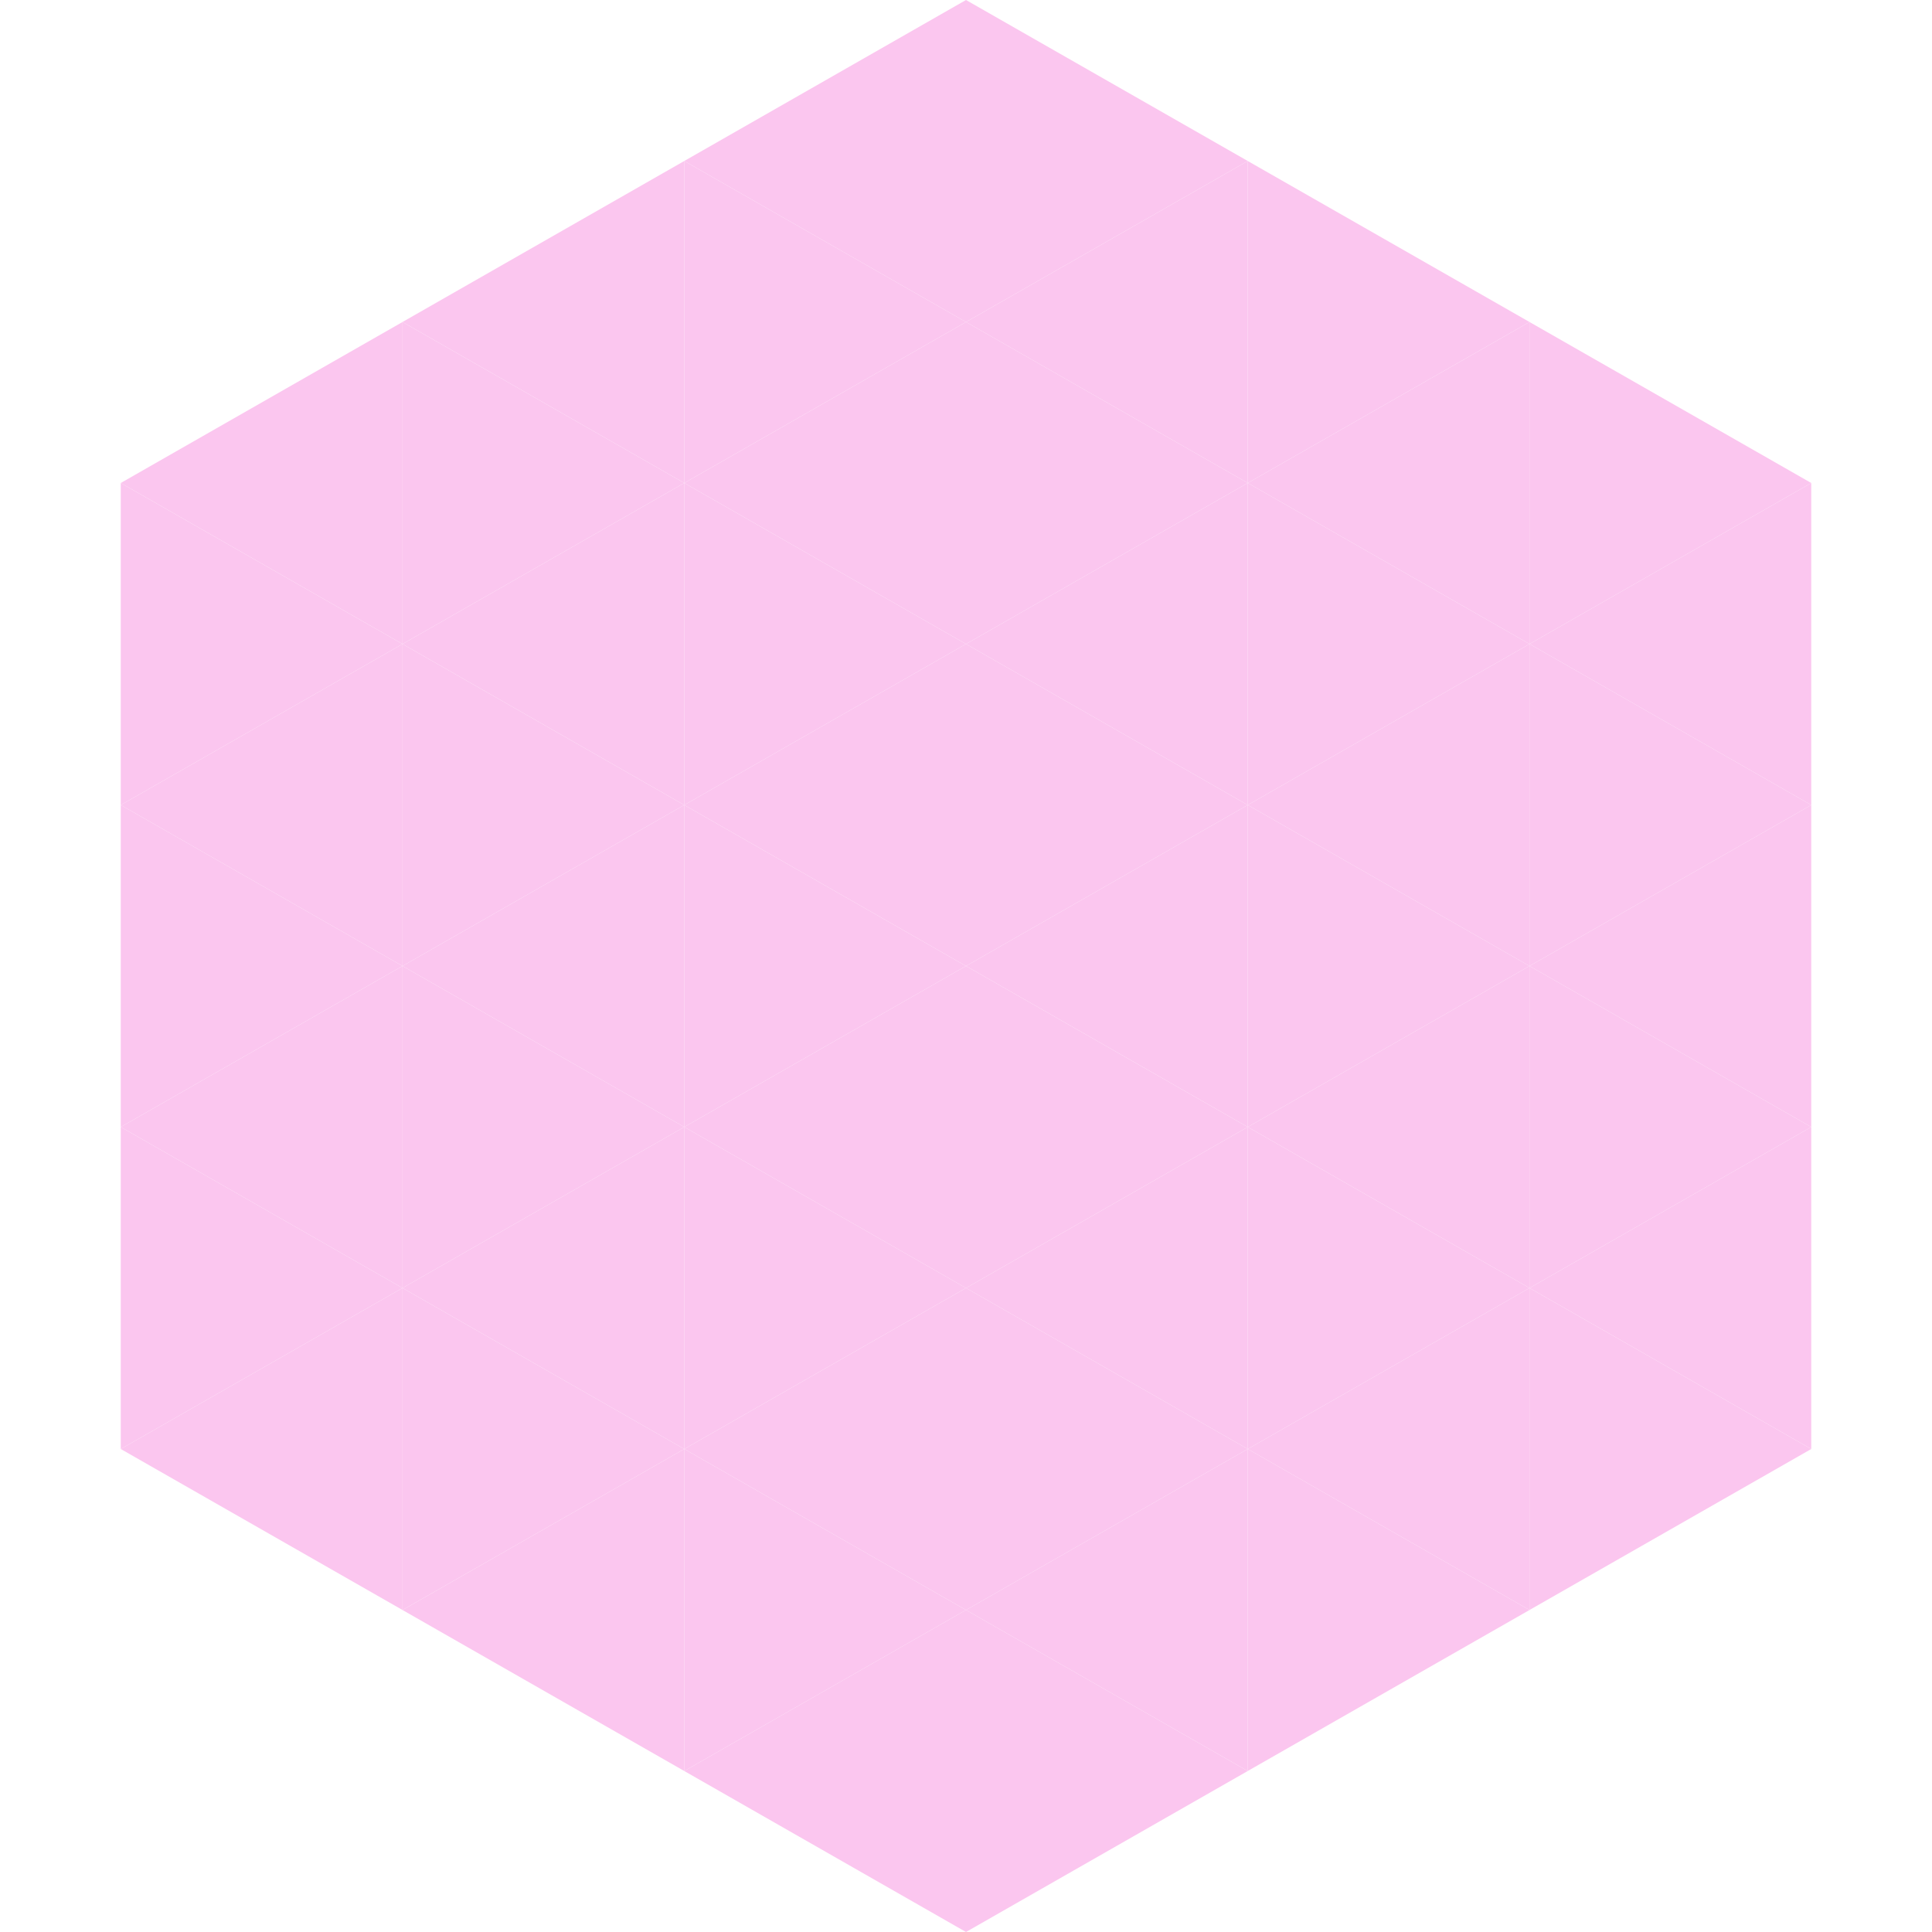 <?xml version="1.0"?>
<!-- Generated by SVGo -->
<svg width="240" height="240"
     xmlns="http://www.w3.org/2000/svg"
     xmlns:xlink="http://www.w3.org/1999/xlink">
<polygon points="50,40 15,60 50,80" style="fill:rgb(251,198,239)" />
<polygon points="190,40 225,60 190,80" style="fill:rgb(251,198,239)" />
<polygon points="15,60 50,80 15,100" style="fill:rgb(251,198,239)" />
<polygon points="225,60 190,80 225,100" style="fill:rgb(251,198,239)" />
<polygon points="50,80 15,100 50,120" style="fill:rgb(251,198,239)" />
<polygon points="190,80 225,100 190,120" style="fill:rgb(251,198,239)" />
<polygon points="15,100 50,120 15,140" style="fill:rgb(251,198,239)" />
<polygon points="225,100 190,120 225,140" style="fill:rgb(251,198,239)" />
<polygon points="50,120 15,140 50,160" style="fill:rgb(251,198,239)" />
<polygon points="190,120 225,140 190,160" style="fill:rgb(251,198,239)" />
<polygon points="15,140 50,160 15,180" style="fill:rgb(251,198,239)" />
<polygon points="225,140 190,160 225,180" style="fill:rgb(251,198,239)" />
<polygon points="50,160 15,180 50,200" style="fill:rgb(251,198,239)" />
<polygon points="190,160 225,180 190,200" style="fill:rgb(251,198,239)" />
<polygon points="15,180 50,200 15,220" style="fill:rgb(255,255,255); fill-opacity:0" />
<polygon points="225,180 190,200 225,220" style="fill:rgb(255,255,255); fill-opacity:0" />
<polygon points="50,0 85,20 50,40" style="fill:rgb(255,255,255); fill-opacity:0" />
<polygon points="190,0 155,20 190,40" style="fill:rgb(255,255,255); fill-opacity:0" />
<polygon points="85,20 50,40 85,60" style="fill:rgb(251,198,239)" />
<polygon points="155,20 190,40 155,60" style="fill:rgb(251,198,239)" />
<polygon points="50,40 85,60 50,80" style="fill:rgb(251,198,239)" />
<polygon points="190,40 155,60 190,80" style="fill:rgb(251,198,239)" />
<polygon points="85,60 50,80 85,100" style="fill:rgb(251,198,239)" />
<polygon points="155,60 190,80 155,100" style="fill:rgb(251,198,239)" />
<polygon points="50,80 85,100 50,120" style="fill:rgb(251,198,239)" />
<polygon points="190,80 155,100 190,120" style="fill:rgb(251,198,239)" />
<polygon points="85,100 50,120 85,140" style="fill:rgb(251,198,239)" />
<polygon points="155,100 190,120 155,140" style="fill:rgb(251,198,239)" />
<polygon points="50,120 85,140 50,160" style="fill:rgb(251,198,239)" />
<polygon points="190,120 155,140 190,160" style="fill:rgb(251,198,239)" />
<polygon points="85,140 50,160 85,180" style="fill:rgb(251,198,239)" />
<polygon points="155,140 190,160 155,180" style="fill:rgb(251,198,239)" />
<polygon points="50,160 85,180 50,200" style="fill:rgb(251,198,239)" />
<polygon points="190,160 155,180 190,200" style="fill:rgb(251,198,239)" />
<polygon points="85,180 50,200 85,220" style="fill:rgb(251,198,239)" />
<polygon points="155,180 190,200 155,220" style="fill:rgb(251,198,239)" />
<polygon points="120,0 85,20 120,40" style="fill:rgb(251,198,239)" />
<polygon points="120,0 155,20 120,40" style="fill:rgb(251,198,239)" />
<polygon points="85,20 120,40 85,60" style="fill:rgb(251,198,239)" />
<polygon points="155,20 120,40 155,60" style="fill:rgb(251,198,239)" />
<polygon points="120,40 85,60 120,80" style="fill:rgb(251,198,239)" />
<polygon points="120,40 155,60 120,80" style="fill:rgb(251,198,239)" />
<polygon points="85,60 120,80 85,100" style="fill:rgb(251,198,239)" />
<polygon points="155,60 120,80 155,100" style="fill:rgb(251,198,239)" />
<polygon points="120,80 85,100 120,120" style="fill:rgb(251,198,239)" />
<polygon points="120,80 155,100 120,120" style="fill:rgb(251,198,239)" />
<polygon points="85,100 120,120 85,140" style="fill:rgb(251,198,239)" />
<polygon points="155,100 120,120 155,140" style="fill:rgb(251,198,239)" />
<polygon points="120,120 85,140 120,160" style="fill:rgb(251,198,239)" />
<polygon points="120,120 155,140 120,160" style="fill:rgb(251,198,239)" />
<polygon points="85,140 120,160 85,180" style="fill:rgb(251,198,239)" />
<polygon points="155,140 120,160 155,180" style="fill:rgb(251,198,239)" />
<polygon points="120,160 85,180 120,200" style="fill:rgb(251,198,239)" />
<polygon points="120,160 155,180 120,200" style="fill:rgb(251,198,239)" />
<polygon points="85,180 120,200 85,220" style="fill:rgb(251,198,239)" />
<polygon points="155,180 120,200 155,220" style="fill:rgb(251,198,239)" />
<polygon points="120,200 85,220 120,240" style="fill:rgb(251,198,239)" />
<polygon points="120,200 155,220 120,240" style="fill:rgb(251,198,239)" />
<polygon points="85,220 120,240 85,260" style="fill:rgb(255,255,255); fill-opacity:0" />
<polygon points="155,220 120,240 155,260" style="fill:rgb(255,255,255); fill-opacity:0" />
</svg>
